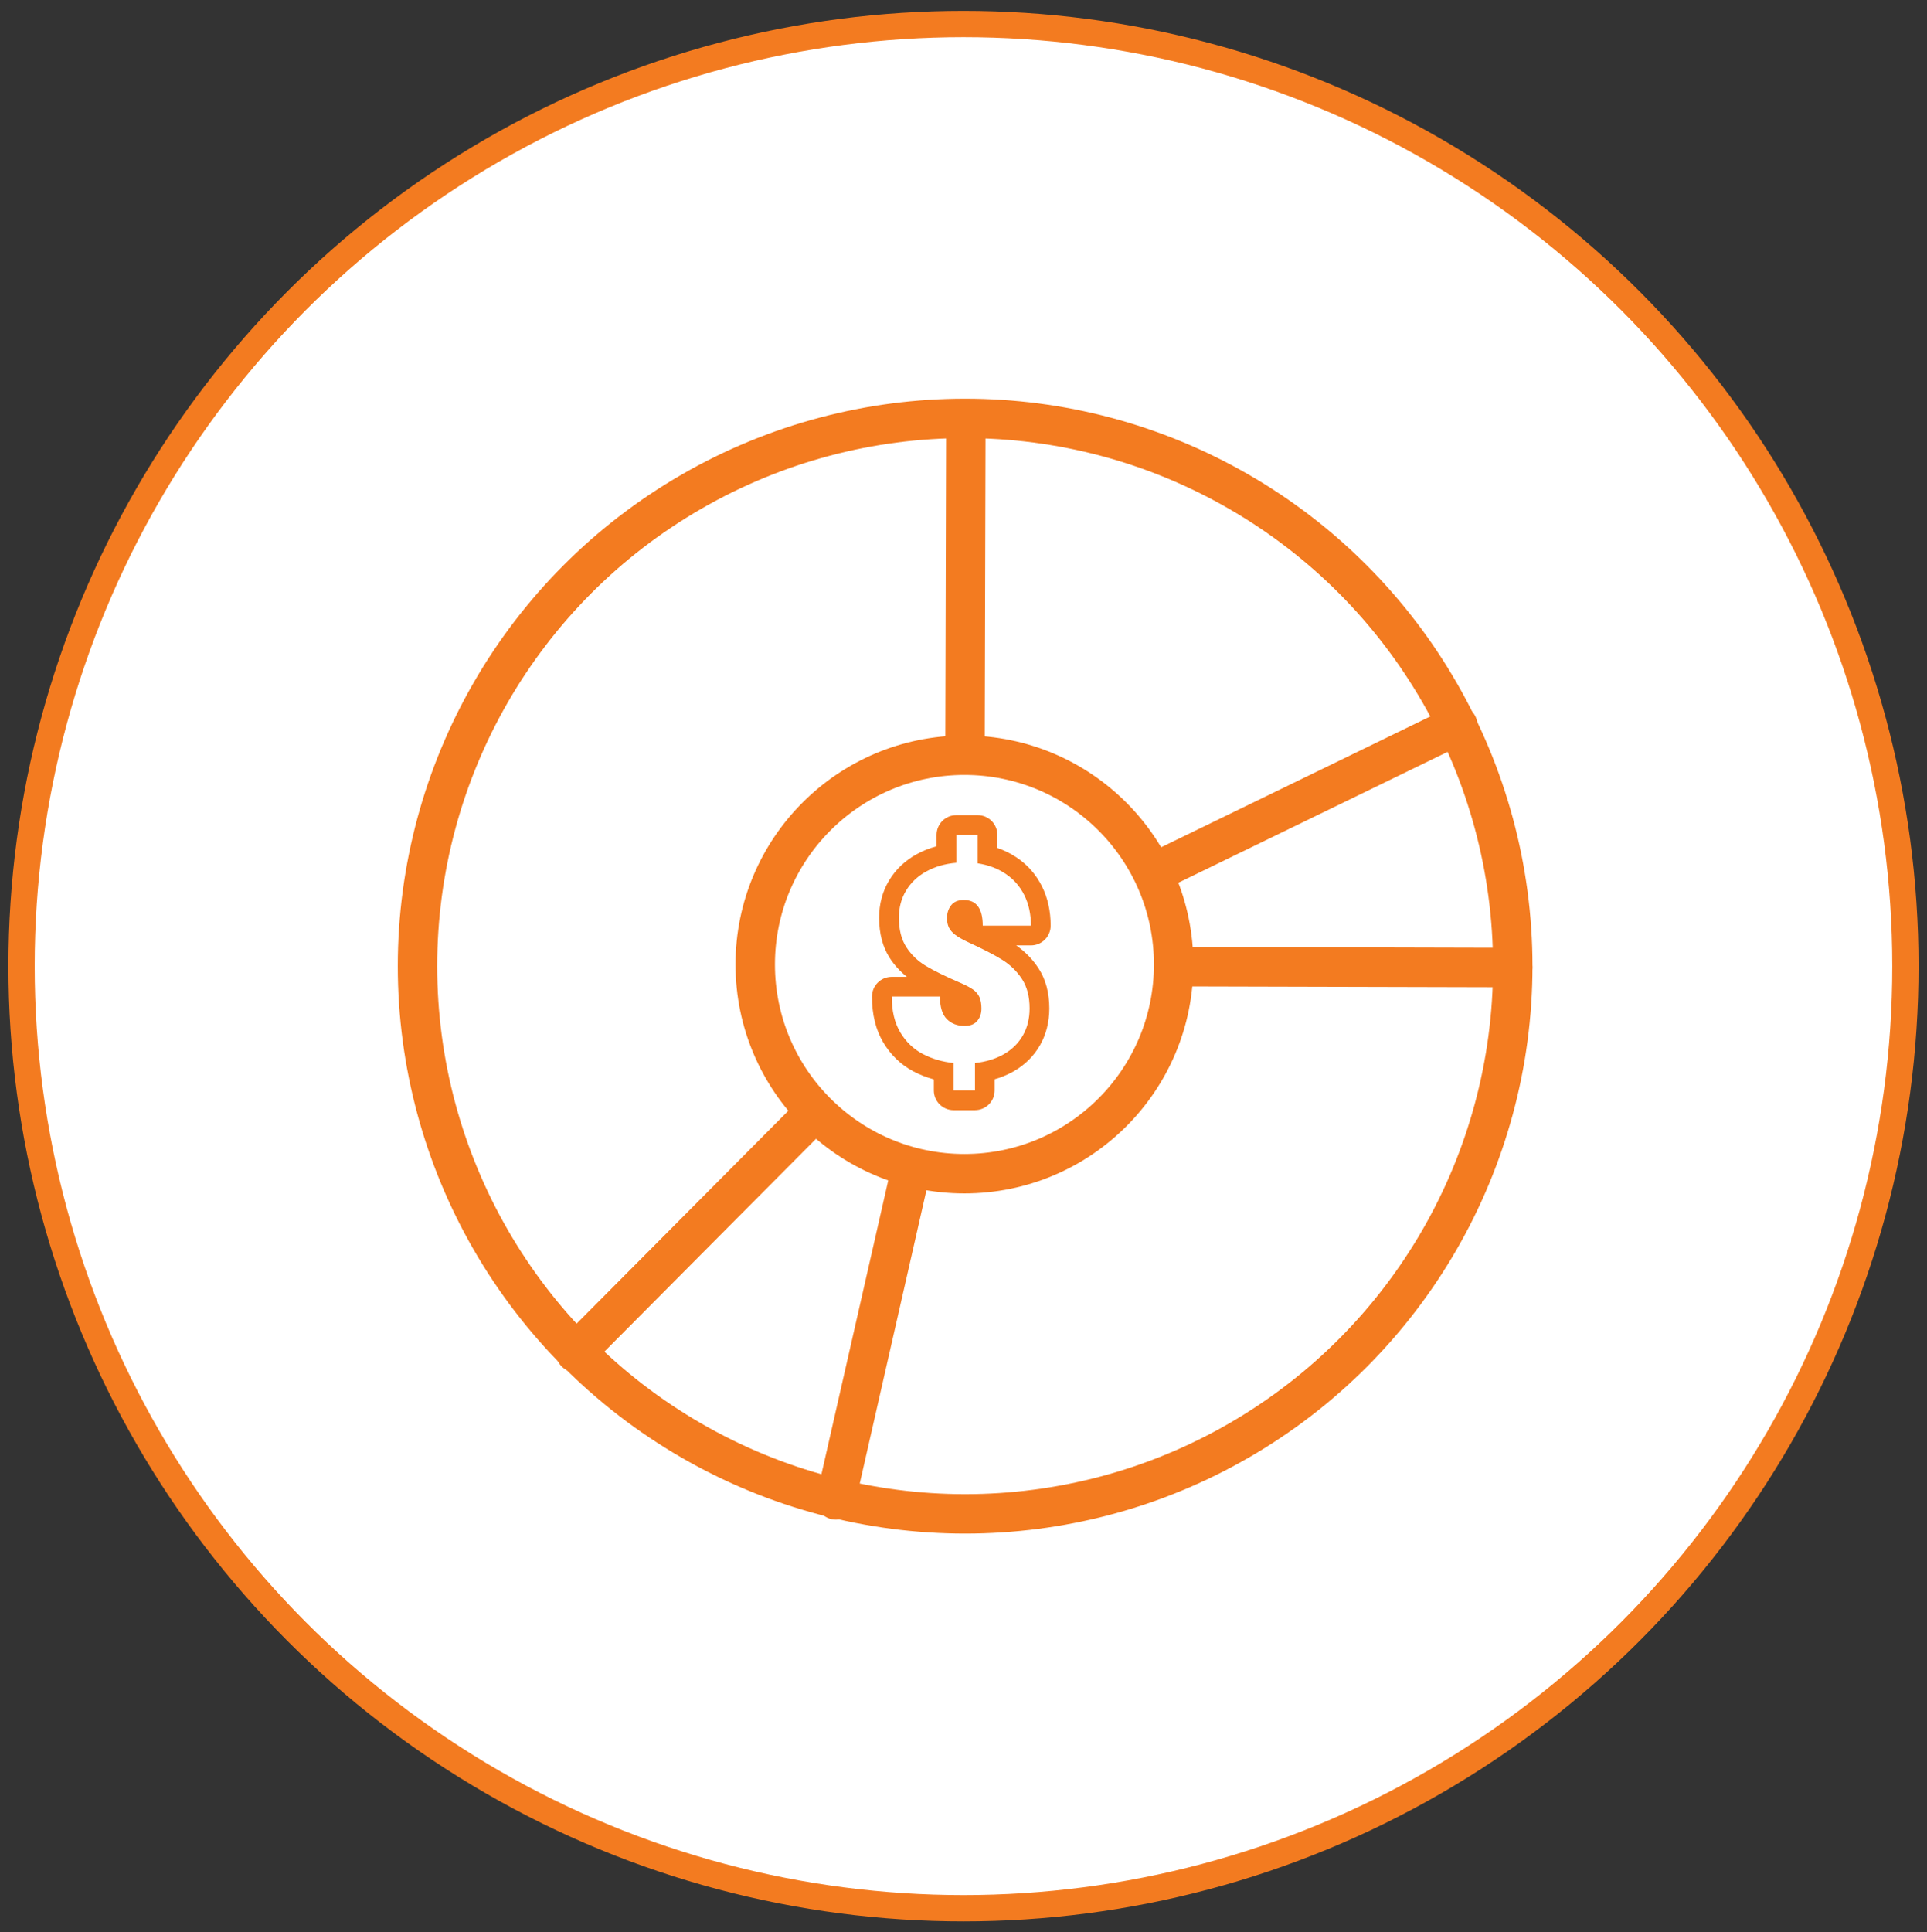 <?xml version="1.0" encoding="utf-8"?>
<!-- Generator: Adobe Illustrator 15.1.0, SVG Export Plug-In . SVG Version: 6.00 Build 0)  -->
<!DOCTYPE svg PUBLIC "-//W3C//DTD SVG 1.1//EN" "http://www.w3.org/Graphics/SVG/1.1/DTD/svg11.dtd">
<svg version="1.1" id="Layer_2" xmlns="http://www.w3.org/2000/svg" xmlns:xlink="http://www.w3.org/1999/xlink" x="0px" y="0px"
	 width="586.47px" height="587.97px" viewBox="0 0 586.47 587.97" style="enable-background:new 0 0 586.47 587.97;"
	 xml:space="preserve">
<rect x="0" y="0" width="586.47" height="587.97" fill="#333333" stroke="none"/>
<style type="text/css">
<![CDATA[
	.st0{fill:#FFFFFF;stroke:#F37B20;stroke-width:12;stroke-linecap:round;stroke-linejoin:round;stroke-miterlimit:10;}
	.st1{fill:#F37B20;}
	.st2{fill:none;stroke:#F37B20;stroke-width:12;stroke-linecap:round;stroke-linejoin:round;stroke-miterlimit:10;}
	.st3{fill:#FFFFFF;stroke:#F37B20;stroke-width:8;stroke-linecap:round;stroke-linejoin:round;stroke-miterlimit:10;}
]]>
</style>
<circle class="st3" cx="293.23" cy="293.98" r="286.67"/>
<polyline class="st2" points="254.37,456.4 291.07,295.06 175.2,411.57 "/>
<line class="st2" x1="460.4" y1="294.41" x2="293.73" y2="293.98"/>
<circle class="st2" cx="293.73" cy="293.98" r="166.67"/>
<line class="st2" x1="443.64" y1="220.62" x2="293.73" y2="293.47"/>
<line class="st2" x1="293.95" y1="127.74" x2="293.52" y2="294.41"/>
<circle class="st0" cx="293.52" cy="293.47" r="63.67"/>
<g>
	<g>
		<path class="st1" d="M297.54,254.04v8.66c3.24,0.49,6.09,1.56,8.54,3.21c2.45,1.65,4.34,3.81,5.68,6.5c1.33,2.68,2,5.77,2,9.25
			h-14.67c0-5.2-1.92-7.8-5.76-7.8c-1.72,0-3,0.53-3.84,1.59c-0.84,1.06-1.27,2.37-1.27,3.92c0,1.12,0.19,2.07,0.57,2.86
			c0.38,0.79,1.03,1.53,1.94,2.23c0.91,0.69,2.21,1.44,3.9,2.23c4.41,2.02,7.86,3.79,10.34,5.33c2.48,1.54,4.49,3.49,6.05,5.86
			c1.55,2.37,2.33,5.35,2.33,8.95c0,3.13-0.69,5.89-2.06,8.27c-1.38,2.38-3.32,4.28-5.82,5.7c-2.51,1.42-5.42,2.3-8.74,2.66v8.33
			h-6.5v-8.33c-3.43-0.35-6.56-1.27-9.4-2.76c-2.83-1.48-5.11-3.68-6.84-6.58c-1.73-2.9-2.59-6.53-2.59-10.89h14.67
			c0,3.16,0.69,5.44,2.08,6.84c1.39,1.4,3.19,2.1,5.39,2.1c1.72,0,3-0.5,3.86-1.51c0.86-1.01,1.29-2.26,1.29-3.76
			c0-1.44-0.21-2.62-0.61-3.51c-0.41-0.9-1.06-1.66-1.94-2.29c-0.88-0.63-2.17-1.31-3.86-2.04c-4.55-1.96-8.05-3.68-10.5-5.15
			c-2.45-1.47-4.43-3.37-5.94-5.7c-1.51-2.33-2.27-5.32-2.27-8.97c0-3.08,0.73-5.83,2.19-8.25c1.46-2.42,3.51-4.37,6.15-5.82
			c2.64-1.46,5.69-2.33,9.15-2.64v-8.5H297.54 M297.54,248.04h-6.5c-3.31,0-6,2.69-6,6v3.47c-2.16,0.58-4.18,1.38-6.05,2.41
			c-3.57,1.97-6.4,4.66-8.4,7.99c-2.02,3.36-3.04,7.18-3.04,11.34c0,4.81,1.09,8.93,3.23,12.24c1.43,2.2,3.18,4.12,5.24,5.75h-4.64
			c-3.31,0-6,2.69-6,6c0,5.44,1.16,10.14,3.44,13.96c2.3,3.85,5.4,6.82,9.21,8.82c1.94,1.02,4.01,1.83,6.18,2.42v3.36
			c0,3.31,2.69,6,6,6h6.5c3.31,0,6-2.69,6-6v-3.4c2.04-0.58,3.94-1.38,5.7-2.37c3.44-1.94,6.16-4.61,8.07-7.92
			c1.9-3.3,2.87-7.09,2.87-11.27c0-4.77-1.11-8.88-3.31-12.24c-1.78-2.72-4.06-5.05-6.77-6.93h4.49c3.31,0,6-2.69,6-6
			c0-4.4-0.88-8.42-2.63-11.93c-1.8-3.62-4.39-6.58-7.7-8.8c-1.8-1.21-3.77-2.19-5.89-2.92v-3.97
			C303.54,250.72,300.85,248.04,297.54,248.04L297.54,248.04z"/>
	</g>
</g>
</svg>
